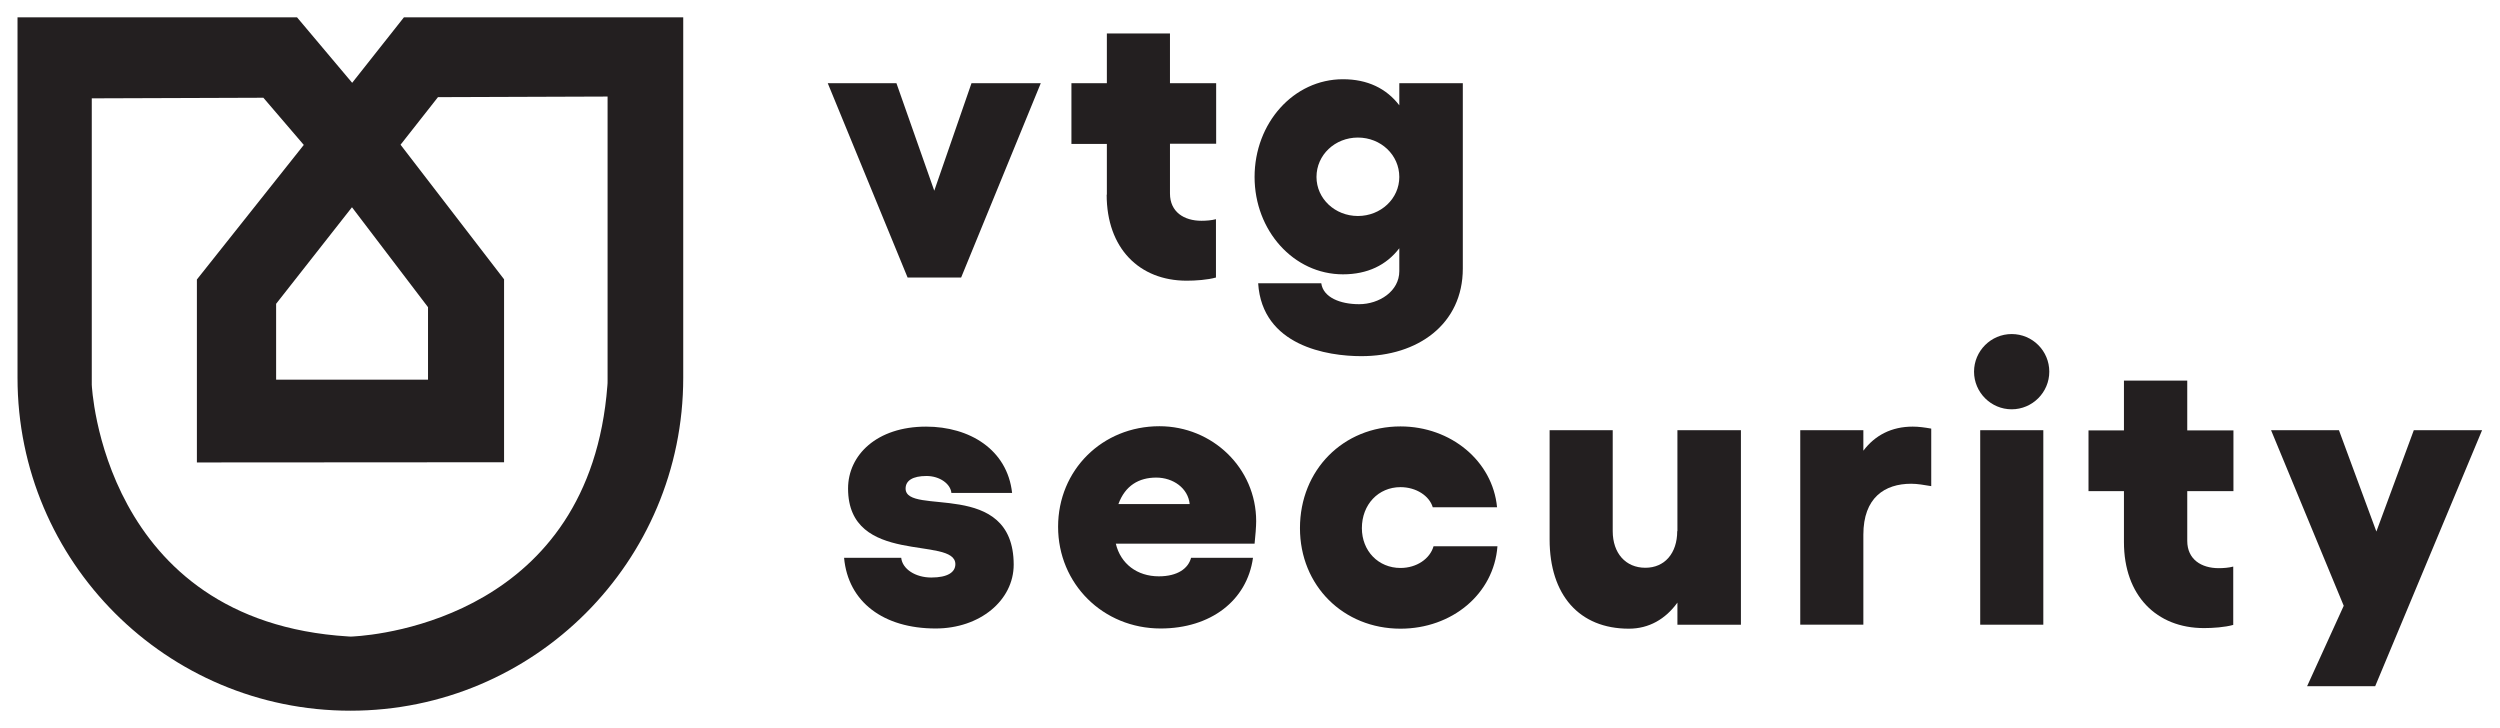 <?xml version="1.0" encoding="utf-8"?>
<!-- Generator: Adobe Illustrator 25.2.3, SVG Export Plug-In . SVG Version: 6.00 Build 0)  -->
<svg version="1.1" id="Layer_1" xmlns="http://www.w3.org/2000/svg" xmlns:xlink="http://www.w3.org/1999/xlink" x="0px" y="0px"
	 viewBox="0 0 125.58 36.58" style="enable-background:new 0 0 125.58 36.58;" xml:space="preserve">
<style type="text/css">
	.st0{fill:#231F20;}
	.st1{fill:#CBCCCD;}
	.st2{fill:#803838;}
	.st3{fill:#0B0E11;}
	.st4{fill:#156DFF;}
	.st5{fill:#AE803D;}
	.st6{fill:#A6444B;}
	.st7{fill:#D6914F;}
	.st8{fill:#A1A3A5;}
	.st9{fill:none;stroke:#FFFFFF;stroke-linecap:square;stroke-miterlimit:8;}
	.st10{fill:none;stroke:#FFFFFF;stroke-linecap:round;stroke-miterlimit:8;}
	.st11{fill:#A02428;}
	.st12{fill:#FFFFFF;}
	.st13{fill:#FFFFFF;stroke:#FFFFFF;stroke-width:0.27;stroke-miterlimit:10;}
	.st14{fill:#628BBD;}
	.st15{fill:#05778C;}
	.st16{fill:#D9CF1E;}
	.st17{fill:#010101;}
	.st18{clip-path:url(#SVGID_2_);}
	.st19{fill:#030303;}
	.st20{fill:#D25080;}
	.st21{fill:#60A580;}
	.st22{fill:#777677;}
	.st23{fill:none;}
	.st24{fill:#487CA3;}
	.st25{fill:#D3372C;}
	.st26{fill:#00904E;}
	.st27{fill:#E19A14;}
	.st28{fill:#3B5A80;}
	.st29{fill:#80A346;}
	.st30{fill:#60803E;}
	.st31{fill:#D22D58;}
	.st32{fill:#009EA4;}
	.st33{fill:#D12024;}
	.st34{fill:#282827;}
	.st35{fill:none;stroke:#231F20;stroke-linecap:square;stroke-miterlimit:8;}
	.st36{fill:none;stroke:#231F20;stroke-linecap:round;stroke-miterlimit:8;}
	.st37{fill:none;stroke:#231F20;stroke-miterlimit:8;}
	.st38{fill:#D6D6D6;}
	.st39{opacity:0.03;}
	.st40{fill-rule:evenodd;clip-rule:evenodd;fill:#352417;}
	.st41{fill:#B49980;}
	.st42{fill:none;stroke:#FFFFFF;stroke-miterlimit:8;}
	.st43{fill:none;stroke:#231F20;stroke-width:2;stroke-linecap:square;stroke-miterlimit:8;}
	.st44{fill:none;stroke:#3D4D85;stroke-width:2;stroke-linecap:round;stroke-miterlimit:8;}
	.st45{fill:#B6B8B9;}
	.st46{fill:#00FF45;}
	.st47{fill:#D44335;}
	.st48{fill:#17313B;}
	.st49{opacity:0.7;fill:#102619;}
	.st50{fill:#B08980;}
	.st51{opacity:0.6;fill:#7A5789;}
	.st52{opacity:0.65;fill:#06243B;}
	.st53{fill:#B59478;}
	.st54{opacity:0.5;fill:#3A82BC;}
	.st55{opacity:0.75;fill:#111727;}
	.st56{opacity:0.55;fill:#4B87BA;}
	.st57{opacity:0.4;fill:#80111F;}
	.st58{fill:#BC3B36;}
	.st59{opacity:0.85;fill:#231F20;}
	.st60{fill:#8C806C;}
	.st61{fill:#8B806B;}
	.st62{fill:#1E303A;}
	.st63{clip-path:url(#SVGID_4_);}
</style>
<g>
	<g>
		<path class="st23" d="M58.08,23.99c-0.87,0-1.56,0.4-1.9,1.33h3.59C59.69,24.52,58.94,23.99,58.08,23.99z"/>
		<path class="st23" d="M68.21,6.91c-1.15,0-2.08,0.87-2.08,1.98c0,1.09,0.93,1.96,2.08,1.96c1.15,0,2.08-0.87,2.08-1.96
			C70.29,7.78,69.36,6.91,68.21,6.91z"/>
		<polygon class="st0" points="46.93,9.58 45.03,4.18 41.58,4.18 45.59,13.94 48.28,13.94 52.28,4.18 48.8,4.18 		"/>
		<path class="st0" d="M55.59,9.78c0,2.69,1.64,4.32,4.02,4.32c0.44,0,1.05-0.04,1.47-0.16v-2.93c-0.22,0.06-0.5,0.08-0.73,0.08
			c-0.87,0-1.58-0.44-1.58-1.37v-2.5h2.32V4.18h-2.32v-2.5h-3.17v2.5h-1.78v3.05h1.78V9.78z"/>
		<path class="st0" d="M73.48,13.49V4.18h-3.19v1.11c-0.65-0.85-1.6-1.31-2.83-1.31c-2.48,0-4.44,2.2-4.44,4.91
			c0,2.69,1.96,4.89,4.44,4.89c1.23,0,2.18-0.46,2.83-1.31v1.15c0,1.01-1.01,1.66-2.02,1.66c-0.95,0-1.8-0.34-1.9-1.05H63.2
			c0.2,3.15,3.49,3.66,5.17,3.66C71.22,17.9,73.48,16.28,73.48,13.49z M68.21,10.85c-1.15,0-2.08-0.87-2.08-1.96
			c0-1.11,0.93-1.98,2.08-1.98c1.15,0,2.08,0.87,2.08,1.98C70.29,9.98,69.36,10.85,68.21,10.85z"/>
		<path class="st0" d="M45.49,24.54c0-0.4,0.36-0.63,1.05-0.63c0.67,0,1.21,0.4,1.25,0.85h3.05c-0.24-2.18-2.14-3.33-4.32-3.33
			c-2.48,0-3.92,1.43-3.92,3.11c0,3.92,5.39,2.36,5.39,3.8c0,0.4-0.38,0.67-1.21,0.67c-0.79,0-1.45-0.42-1.51-0.99H42.4
			c0.2,2.22,1.98,3.55,4.6,3.55c2.22,0,3.92-1.41,3.92-3.21C50.91,24.01,45.49,25.95,45.49,24.54z"/>
		<path class="st0" d="M58.24,21.41c-2.87,0-5.09,2.2-5.09,5.05c0,2.87,2.26,5.11,5.15,5.11c2.5,0,4.34-1.39,4.64-3.55h-3.11
			c-0.14,0.53-0.67,0.93-1.62,0.93c-1.09,0-1.92-0.63-2.16-1.64h6.97c0.04-0.36,0.08-0.87,0.08-1.13
			C63.1,23.51,60.9,21.41,58.24,21.41z M56.18,25.32c0.34-0.93,1.03-1.33,1.9-1.33c0.85,0,1.6,0.53,1.68,1.33H56.18z"/>
		<path class="st0" d="M70.35,28.53c-1.11,0-1.94-0.85-1.94-2c0-1.19,0.83-2.06,1.94-2.06c0.79,0,1.45,0.44,1.62,1.01h3.23
			c-0.22-2.32-2.32-4.06-4.85-4.06c-2.87,0-5.05,2.18-5.05,5.11c0,2.89,2.18,5.05,5.05,5.05c2.58,0,4.69-1.74,4.87-4.14h-3.21
			C71.83,28.07,71.16,28.53,70.35,28.53z"/>
		<path class="st0" d="M84.25,26.68c0,1.11-0.63,1.84-1.6,1.84c-0.99,0-1.64-0.73-1.64-1.84v-5.07h-3.17v5.49
			c0,2.79,1.49,4.48,3.98,4.48c1.01,0,1.84-0.48,2.44-1.31v1.11h3.19v-9.77h-3.19V26.68z"/>
		<path class="st0" d="M93.6,22.64v-1.03h-3.17v9.77h3.17v-4.52c0-1.86,1.07-2.56,2.4-2.56c0.32,0,0.65,0.06,1.01,0.12v-2.89
			c-0.34-0.06-0.63-0.1-0.93-0.1C95.01,21.43,94.18,21.87,93.6,22.64z"/>
		<rect x="99.47" y="21.61" class="st0" width="3.17" height="9.77"/>
		<path class="st0" d="M109.86,19.12h-3.17v2.5h-1.78v3.05h1.78v2.56c0,2.69,1.64,4.32,4.02,4.32c0.44,0,1.05-0.04,1.47-0.16v-2.93
			c-0.22,0.06-0.5,0.08-0.73,0.08c-0.87,0-1.58-0.44-1.58-1.37v-2.5h2.32v-3.05h-2.32V19.12z"/>
		<polygon class="st0" points="121.25,21.61 119.37,26.7 117.49,21.61 114.08,21.61 117.73,30.43 115.89,34.47 119.31,34.47 
			124.68,21.61 		"/>
		<path class="st0" d="M101.05,16.78c-1.04,0-1.89,0.85-1.89,1.89c0,1.04,0.85,1.89,1.89,1.89c1.04,0,1.89-0.85,1.89-1.89
			C102.94,17.63,102.1,16.78,101.05,16.78z"/>
	</g>
	<g>
		<path class="st0" d="M20.29,0.87l-2.6,3.29l-2.77-3.29H0.88v18.11c0,9.24,7.49,16.72,16.72,16.72h0c9.24,0,16.72-7.49,16.72-16.72
			V0.87H20.29z M21.5,15.43l0,3.64l-7.63,0l0-3.81l3.81-4.85L21.5,15.43z M30.52,19.12c0,0.08,0,0.17-0.01,0.25
			C29.63,30.9,19.15,31.89,17.76,31.97c-0.09,0.01-0.18,0.01-0.27,0C5.12,31.21,4.61,19.33,4.61,19.33V4.94l8.59-0.03l0.03,0
			l2.03,2.37l-5.37,6.76l0,9.19l15.43-0.01l0-9.19l-5.2-6.76L22,4.88l8.52-0.03V19.12z"/>
	</g>
</g>
</svg>

